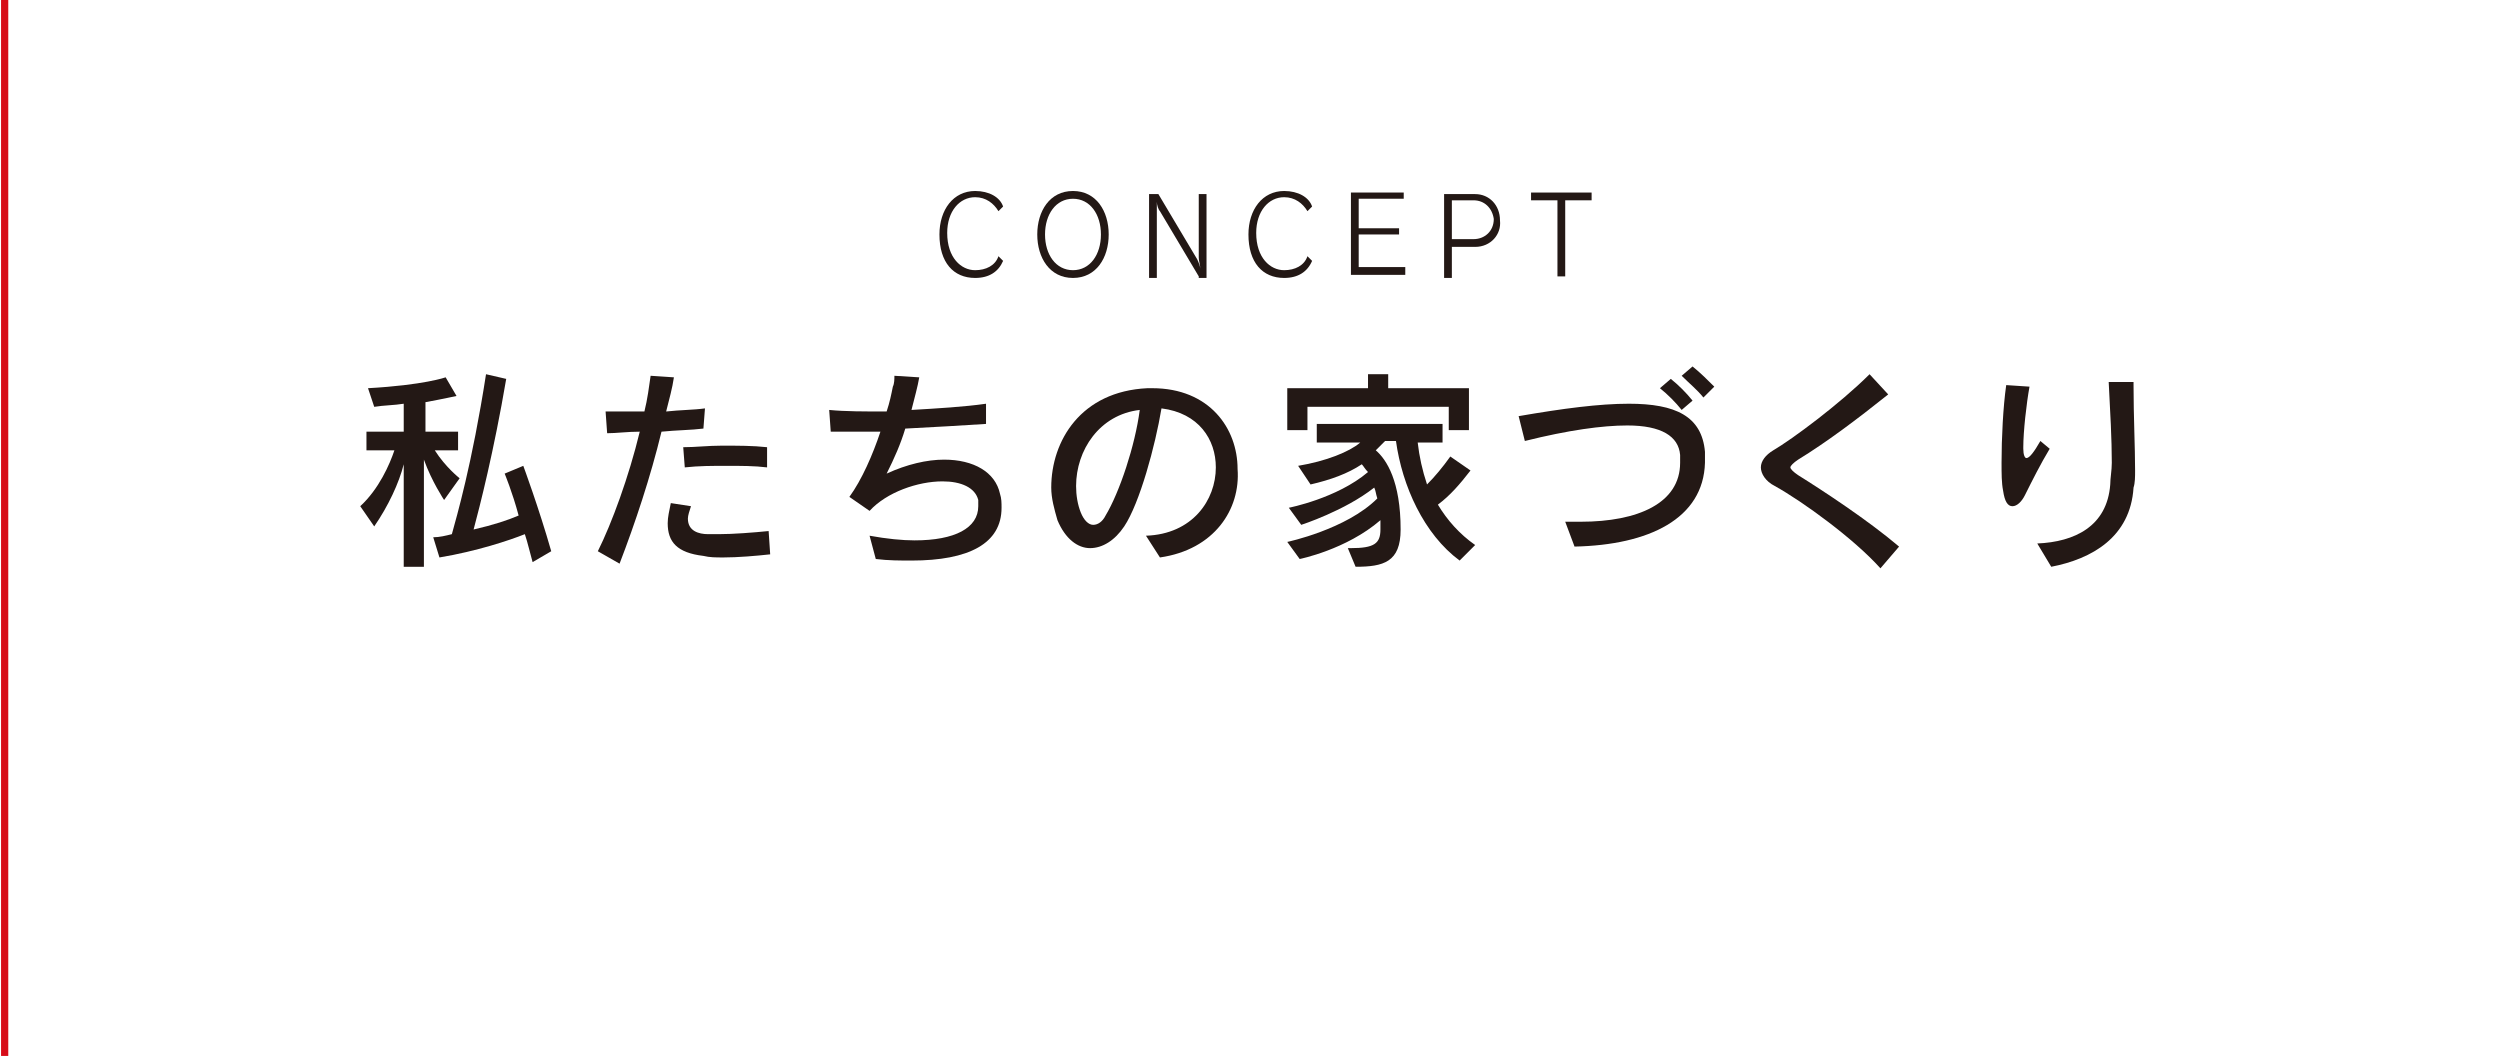 <?xml version="1.0" encoding="utf-8"?>
<!-- Generator: Adobe Illustrator 24.3.0, SVG Export Plug-In . SVG Version: 6.00 Build 0)  -->
<svg version="1.1" id="レイヤー_1" xmlns="http://www.w3.org/2000/svg" xmlns:xlink="http://www.w3.org/1999/xlink" x="0px"
	 y="0px" viewBox="0 0 161 68" style="enable-background:new 0 0 161 68;" xml:space="preserve">
<style type="text/css">
	.st0{fill:none;stroke:#D70C18;stroke-width:0.465;stroke-miterlimit:10;}
	.st1{fill:#231815;}
</style>
<line class="st0" x1="-290.6" y1="68.3" x2="-290.6" y2="-0.6"/>
<line class="st0" x1="-152.4" y1="68.3" x2="-152.4" y2="-0.6"/>
<line class="st0" x1="0.3" y1="68.3" x2="0.3" y2="-0.6"/>
<g>
	<path class="st1" d="M-375.5,17.2c-1.5,0-2.3-1.3-2.3-2.8c0-1.5,0.8-2.8,2.3-2.8c1.5,0,2.3,1.3,2.3,2.8
		C-373.2,15.8-374,17.2-375.5,17.2z M-375.5,12c-1.1,0-1.8,1-1.8,2.3c0,1.3,0.7,2.3,1.8,2.3c1.1,0,1.8-1,1.8-2.3
		C-373.7,13-374.4,12-375.5,12z"/>
	<path class="st1" d="M-369.2,15.1h-1.5v2h-0.5v-5.4h2c0.9,0,1.6,0.7,1.6,1.7C-367.5,14.4-368.1,15.1-369.2,15.1z M-369.3,12.1h-1.4
		v2.5h1.4c0.7,0,1.3-0.5,1.3-1.3C-368,12.6-368.6,12.1-369.3,12.1z"/>
	<path class="st1" d="M-365.6,17v-5.4h3.4v0.4h-2.9v1.9h2.6v0.4h-2.6v2.1h3V17H-365.6z"/>
	<path class="st1" d="M-357,17l-2.5-4.2c-0.1-0.1-0.2-0.4-0.2-0.6h0c0,0.2,0,0.5,0,0.8V17h-0.5v-5.4h0.6l2.5,4.2
		c0.1,0.2,0.2,0.5,0.2,0.6h0c0-0.2-0.1-0.5-0.1-0.7v-4.1h0.5V17H-357z"/>
	<path class="st1" d="M-347.5,17v-2.6h-2.8V17h-0.5v-5.4h0.5V14h2.8v-2.4h0.5V17H-347.5z"/>
	<path class="st1" d="M-342.6,17.2c-1.5,0-2.3-1.3-2.3-2.8c0-1.5,0.8-2.8,2.3-2.8c1.5,0,2.3,1.3,2.3,2.8
		C-340.3,15.8-341.1,17.2-342.6,17.2z M-342.6,12c-1.1,0-1.8,1-1.8,2.3c0,1.3,0.7,2.3,1.8,2.3c1.1,0,1.8-1,1.8-2.3
		C-340.9,13-341.5,12-342.6,12z"/>
	<path class="st1" d="M-336.4,17.2c-1.1,0-1.9-0.6-1.9-1.8v-3.7h0.5v3.6c0,0.9,0.5,1.4,1.4,1.4c0.9,0,1.4-0.5,1.4-1.4v-3.6h0.5v3.7
		C-334.5,16.5-335.3,17.2-336.4,17.2z"/>
	<path class="st1" d="M-330.5,17.2c-1,0-1.7-0.6-1.9-1.4l0.4-0.3c0.2,0.7,0.8,1.2,1.5,1.2c0.8,0,1.3-0.4,1.3-1
		c0-0.6-0.4-0.9-1.1-1.1l-0.8-0.3c-0.9-0.3-1.2-0.7-1.2-1.3c0-0.8,0.7-1.4,1.6-1.4c0.9,0,1.5,0.3,1.7,1.1l-0.4,0.3
		c-0.2-0.7-0.7-0.9-1.3-0.9c-0.7,0-1.2,0.4-1.2,0.9c0,0.4,0.2,0.7,0.9,0.9l0.8,0.2c0.9,0.3,1.4,0.7,1.4,1.5
		C-328.7,16.6-329.4,17.2-330.5,17.2z"/>
	<path class="st1" d="M-326.7,17v-5.4h3.4v0.4h-2.9v1.9h2.6v0.4h-2.6v2.1h3V17H-326.7z"/>
	<path class="st1" d="M-378.1,35.5h-2.3c0,0-1.2,0-1.2-1.2v-2.7h-1.6c-0.1,0.6-0.8,3.4-4.6,4.2l-0.8-1.3c2.9-0.5,3.7-2,3.8-2.9h-2.4
		v-7.7h9.6v7.7h-2.7v2.3c0,0.4,0.4,0.5,0.5,0.5c0,0,0,0,0,0h1c0,0,0,0,0,0c0.4,0,0.8,0,1-1.7l1.4,0.7
		C-376.8,35.5-377.4,35.5-378.1,35.5z M-378.9,25h-6.8v1h6.8V25z M-378.9,27.1h-6.8v1.1h6.8V27.1z M-378.9,29.2h-6.8v1.2h6.8V29.2z"
		/>
	<path class="st1" d="M-361.9,28.7v-1.6h-9.1v1.6h-1.3v-2.8h1.9c0,0-0.5-0.8-1.2-1.6l1.2-0.8c0.8,1,1.2,1.7,1.2,1.7l-1,0.6h3.1
		c0,0-0.4-0.7-1.2-1.6l1.3-0.7c0.8,1,1.2,1.7,1.2,1.7l-1.1,0.7h2.6c0,0,1-1.3,1.5-2.3l1.4,0.6c-0.4,0.6-0.8,1.3-1.2,1.7h2.2v2.8
		H-361.9z M-365.4,32.6v1.3c0,1.7-1.1,1.8-2.7,1.9l-0.6-1.3c0.3,0,0.6,0,0.9,0c0.7,0,1.1-0.1,1.1-0.5v-1.3h-5.6v-1.2h5.6v-1h0.7
		c0.8-0.3,1.4-0.9,1.4-0.9h-5.7v-1.2h7.6v1.2c0,0-1,1.1-2.7,1.9v0h4.8v1.2H-365.4z"/>
	<path class="st1" d="M-344.9,28.1c-2.3-0.9-4.7-2.5-5.6-3.5c-0.9,1.2-3.4,2.9-5.7,3.7l-0.6-1.3c3-1,5.1-2.6,5.7-3.6h1.1
		c0.7,0.9,2.5,2.3,5.8,3.5L-344.9,28.1z M-346,35.7c-0.3-0.4-0.6-0.8-0.9-1.2c-2.5,0.4-5.6,0.7-8.6,0.8l-0.2-1.3c0.4,0,0.8,0,1.2,0
		c1-0.9,1.8-2.1,2.1-2.8h-3.5v-1.2h10.9v1.2h-5.8c-0.4,0.8-1.1,1.8-2,2.7c2.5-0.1,4-0.3,4.9-0.5c-0.6-0.7-1.3-1.2-1.3-1.2l1.1-0.7
		c0,0,1.4,1.2,3.1,3L-346,35.7z M-353.9,28.6v-1.2h7.1v1.2H-353.9z"/>
	<path class="st1" d="M-339.6,30.2l-1.2-0.5c0.4-0.9,0.4-2.2,0.4-3.1c0-0.5,0-0.9,0-0.9l1.2,0.1c0,0,0,0.3,0,0.7
		C-339.2,27.4-339.3,29-339.6,30.2z M-336.3,28.5V28l-0.8,0.4c-0.1-0.8-0.4-1.7-0.6-2.1v9.5h-1.3V23.4h1.3V26l0.9-0.4
		c0,0,0.5,1.1,0.6,1.9h3.1v-0.8h-2.6v-1h2.6V25h-3v-1h3v-0.7h1.3V24h3v1h-3v0.7h2.7v1h-2.7v0.8h3.3v1H-336.3z M-331.2,35.7l-0.5-1.3
		c1.3,0,1.4-0.1,1.4-0.5v-0.3h-4v2h-1.3v-6.5h6.6V34C-329,35.4-329.8,35.7-331.2,35.7z M-330.3,30.2h-4V31h4V30.2z M-330.3,31.9h-4
		v0.9h4V31.9z"/>
	<path class="st1" d="M-320.9,30.7v1.4h2v1.2h-2v2.4h-1.3v-2.4h-2.1v-1.2h2.1v-1.4h-2.4v-1.2h1.4c-0.2-0.6-0.5-1.3-0.6-1.6h-0.9
		v-1.1h2.6v-1.2h-2.1v-1.1h2.1v-1.1h1.3v1.1h2v1.1h-2v1.2h2.3v1.1h-0.7c-0.1,0.3-0.3,1-0.5,1.6h1.2v1.2H-320.9z M-322.5,27.8
		c0.2,0.4,0.3,1,0.5,1.6h0.9c0.2-0.4,0.4-1.2,0.5-1.6H-322.5z M-313.3,35.7c-0.5-0.4-1-1.2-1.3-1.6c-0.4,0.5-0.9,1.1-1.4,1.6
		l-0.8-1.2c0.6-0.4,1.2-0.9,1.6-1.4c-0.9-1.4-1.2-3-1.3-3.5h-0.3v6.1h-1.3V23.9h5.5v0.7c0,2.9-0.1,3-2.6,3.1l-0.4-1.3
		c1.6,0,1.7-0.1,1.7-0.9c0,0,0-0.1,0-0.1v-0.3h-2.8v3.3h4.2c0,0,0,2.8-1.2,4.7c0.4,0.5,0.8,0.9,1.5,1.4L-313.3,35.7z M-315.4,29.6
		c0.1,0.5,0.3,1.4,0.7,2.3c0.5-1.2,0.6-2.3,0.6-2.3H-315.4z"/>
</g>
<g>
	<path class="st1" d="M-232.6,15.9h-1.5v2h-0.5v-5.4h2c0.9,0,1.6,0.7,1.6,1.7C-231,15.1-231.6,15.9-232.6,15.9z M-232.8,12.9h-1.4
		v2.5h1.4c0.7,0,1.3-0.5,1.3-1.3C-231.5,13.4-232,12.9-232.8,12.9z"/>
	<path class="st1" d="M-228.5,17.8v-5.4h0.5v4.9h2.7v0.5H-228.5z"/>
	<path class="st1" d="M-219.5,17.8l-0.6-1.7h-2.3l-0.6,1.7h-0.5l2-5.4h0.6l2,5.4H-219.5z M-221.3,12.9c-0.1,0.2-1,2.6-1,2.7h2
		C-220.3,15.6-221.2,13.2-221.3,12.9z"/>
	<path class="st1" d="M-213.7,17.8l-2.5-4.2c-0.1-0.1-0.2-0.4-0.2-0.6h0c0,0.2,0,0.5,0,0.8v4.1h-0.5v-5.4h0.6l2.5,4.2
		c0.1,0.2,0.2,0.5,0.2,0.6h0c0-0.2-0.1-0.5-0.1-0.7v-4.1h0.5v5.4H-213.7z"/>
	<path class="st1" d="M-250.3,26.2c-0.1,0.5-0.3,1-0.5,1.4h2.8v7.2c0,1.5-1.1,1.7-2.5,1.7l-0.6-1.3c1.4,0,1.7,0,1.7-0.4V31h-2.2
		c-0.6,0-1.2-0.2-1.2-1.2v-1h-1.4c-0.1,1.1-0.7,2.2-2.7,2.9l-0.7-1.1c1.6-0.4,1.9-1.1,2-1.8h-2v7.7h-1.3v-8.9h2.8
		c-0.1-0.4-0.3-0.9-0.5-1.4h-2.8V25h5.2v-0.9h1.6V25h5.2v1.2H-250.3z M-256.4,34.8v-3.3h5.7v3.3H-256.4z M-255.2,26.2
		c0.2,0.5,0.4,1,0.5,1.4h2.4c0.2-0.3,0.4-0.8,0.6-1.4H-255.2z M-252,32.6h-3.1v1.1h3.1V32.6z M-249.4,28.8h-2.1v0.7
		c0,0.3,0.1,0.4,0.4,0.4h1.7V28.8z"/>
	<path class="st1" d="M-243.2,35.7v0.8h-1.3v-6.3h5.2v5.5H-243.2z M-240.7,31.4h-2.5v3h2.5V31.4z M-242.9,29.2v-4.6h8.5v4.6H-242.9z
		 M-235.8,25.8h-5.8v2.2h5.8V25.8z M-234.2,36.5v-0.8h-2.7v0.8h-1.3v-6.3h5.3v6.3H-234.2z M-234.2,31.4h-2.7v3h2.7V31.4z"/>
	<path class="st1" d="M-226.4,36l-1.2-1.3c4.6-1.2,6.9-4.5,7.2-7.9c-2.1,0-6.6,0-8.6,0.1l0-1.5c1.4,0,3,0.1,4.6,0.1
		c1.7,0,3.4,0,4.8-0.1l0.9,0.7C-219.4,31.4-221.7,34.4-226.4,36z M-218,25.9c-0.7,0-1.3-0.6-1.3-1.3c0-0.7,0.6-1.3,1.3-1.3
		c0.7,0,1.3,0.6,1.3,1.3C-216.6,25.3-217.2,25.9-218,25.9z M-218,23.8c-0.4,0-0.7,0.3-0.7,0.7c0,0.4,0.3,0.7,0.7,0.7
		c0.4,0,0.7-0.3,0.7-0.7C-217.3,24.1-217.6,23.8-218,23.8z"/>
	<path class="st1" d="M-211.6,36.2l-1-1.4c4.2-0.4,6.6-2.5,7.2-5.2c-2.1,0-7.2,0-9.1,0.1v-1.5c1.6,0,3.8,0.1,5.8,0.1
		c1.6,0,3.1,0,4.2-0.1l1,0.7C-204.7,32.9-206.8,35.4-211.6,36.2z M-213.2,26.4V25c0.9,0,2.1,0,3.5,0c1.8,0,3.7,0,4.9-0.1v1.4
		C-206.7,26.3-211.1,26.3-213.2,26.4z"/>
	<path class="st1" d="M-198.5,35.7l-0.7-1.6c5.1-0.4,8.5-3.6,10.1-7l1.3,1C-190.1,32.1-193.1,34.7-198.5,35.7z M-195.9,28.2
		c-0.8-0.7-2.2-1.7-3.2-2.3l1.1-1.1c1,0.6,2.2,1.3,3.2,2.1L-195.9,28.2z"/>
</g>
<g>
	<path class="st1" d="M-92.6,12.9v1.9h2.5v0.4h-2.5v2.5h-0.5v-5.4h3.3v0.5H-92.6z"/>
	<path class="st1" d="M-85.3,17.9c-1.5,0-2.3-1.3-2.3-2.8c0-1.5,0.8-2.8,2.3-2.8c1.5,0,2.3,1.3,2.3,2.8
		C-83.1,16.6-83.8,17.9-85.3,17.9z M-85.3,12.8c-1.1,0-1.8,1-1.8,2.3c0,1.3,0.7,2.3,1.8,2.3c1.1,0,1.8-1,1.8-2.3
		C-83.6,13.8-84.2,12.8-85.3,12.8z"/>
	<path class="st1" d="M-77.1,17.8l-1.3-2.3H-80v2.3h-0.5v-5.4h1.9c1,0,1.7,0.5,1.7,1.5c0,0.9-0.5,1.4-1.1,1.5l1.4,2.4H-77.1z
		 M-78.6,12.9H-80v2.2h1.4c0.7,0,1.2-0.4,1.2-1.1C-77.4,13.2-77.9,12.9-78.6,12.9z"/>
	<path class="st1" d="M-68.6,17.9c-1,0-1.7-0.6-1.9-1.4l0.4-0.3c0.2,0.7,0.8,1.2,1.5,1.2c0.8,0,1.3-0.4,1.3-1c0-0.6-0.4-0.9-1.1-1.1
		l-0.8-0.3c-0.9-0.3-1.2-0.7-1.2-1.3c0-0.8,0.7-1.4,1.6-1.4c0.9,0,1.5,0.3,1.7,1.1l-0.4,0.3c-0.2-0.7-0.7-0.9-1.3-0.9
		c-0.7,0-1.2,0.4-1.2,0.9c0,0.4,0.2,0.7,0.9,0.9l0.8,0.2c0.9,0.3,1.4,0.7,1.4,1.5C-66.8,17.3-67.5,17.9-68.6,17.9z"/>
	<path class="st1" d="M-60.8,17.8l-0.6-1.7h-2.3l-0.6,1.7h-0.5l2-5.4h0.6l2,5.4H-60.8z M-62.6,12.9c-0.1,0.2-1,2.6-1,2.7h2
		C-61.7,15.6-62.5,13.2-62.6,12.9z"/>
	<path class="st1" d="M-58.2,17.8v-5.4h0.5v4.9h2.7v0.5H-58.2z"/>
	<path class="st1" d="M-52.6,17.8v-5.4h0.5v4.9h2.7v0.5H-52.6z"/>
	<path class="st1" d="M-103.2,36.5c-0.8-0.6-1.5-1.3-2-2c-0.6,0.8-1.5,1.5-2.5,2l-0.8-1.3c1.2-0.5,2-1.1,2.6-1.8
		c-1.1-1.9-1.4-3.8-1.5-4.7h-0.3V30c0,3.1-0.6,5.3-1.5,6.4l-0.9-0.8l-0.5,0.5c-0.6-1.2-1-1.8-1-1.8l0.7-0.5h-2.2l0.8,0.5
		c0,0-0.4,1-1.3,2.2l-1-0.8c0.7-0.8,1.1-1.6,1.2-1.9h-0.8v-9.2h4.3v9.2h-0.9c0.1,0.2,0.5,0.7,0.8,1.2c0.6-1.1,1-2.9,1-5v-5.5h6.6
		v1.2h-5.3v1.8h5c0,0,0,0.1,0,0.3c0,0.9-0.1,3.4-1.6,5.6c0.5,0.6,1.2,1.1,2,1.7L-103.2,36.5z M-111.2,25.7h-1.8v1.5h1.8V25.7z
		 M-111.2,28.3h-1.8v1.6h1.8V28.3z M-111.2,31h-1.8v1.7h1.8V31z M-106.2,28.7c0,0.7,0.3,2.2,1.1,3.6c0.9-1.6,1.1-3.2,1.1-3.6H-106.2
		z"/>
	<path class="st1" d="M-99,36.5l-0.8-1.3c2.4-0.6,3.4-1.3,3.4-3.6v-0.3h1.4v0.3C-95,34.7-96.7,35.8-99,36.5z M-89.2,32.3v-1.7h-8.9
		v1.7h-1.4v-3h11.7v2.9H-89.2z M-93,26.2v1.1h4.4v1.2h-10.1v-1.2h4.3v-1.1h-4.9V25h4.9v-0.9h1.4V25h4.9v1.2H-93z M-89.5,36.2h-2
		c0,0-1.2,0-1.2-1.2v-3.7h1.3v3.2c0,0.5,0.5,0.5,0.5,0.5h0.9c0,0,0.1,0,0.1,0c0.5,0,0.9-0.1,0.9-1.9l1.4,0.7
		C-87.8,35.9-88.3,36.2-89.5,36.2z"/>
	<path class="st1" d="M-74.6,33.3v-1h-3.6v4.2h-1.3v-4.2h-3.7v1h-1.3v-7h5v-2.2h1.3v2.2h5v7H-74.6z M-79.5,27.5h-3.7V31h3.7V27.5z
		 M-74.6,27.5h-3.6V31h3.6V27.5z"/>
	<path class="st1" d="M-63.2,35.9l-0.9-1.4c3-0.1,4.5-2.3,4.5-4.4c0-1.8-1.1-3.5-3.5-3.8c-0.4,2.4-1.4,6.1-2.4,7.6
		c-0.6,0.9-1.4,1.4-2.2,1.4c-0.8,0-1.6-0.6-2.1-1.8c-0.2-0.7-0.4-1.4-0.4-2.1c0-3,1.9-6.2,6.2-6.4c0.1,0,0.2,0,0.3,0
		c3.7,0,5.5,2.6,5.5,5.2C-58.1,32.8-59.8,35.4-63.2,35.9z M-68.7,31.3c0,0.6,0.1,1.2,0.3,1.7c0.2,0.5,0.5,0.8,0.8,0.8
		c0.3,0,0.6-0.2,0.8-0.6c0.9-1.5,1.9-4.5,2.2-6.8C-67.2,26.7-68.7,29-68.7,31.3z"/>
	<path class="st1" d="M-46.7,36.3l-0.6-1.3c2.4-0.1,2.7-0.1,2.7-6.1c0-0.5,0-1,0-1.6h-0.4c-0.1,1.8-0.8,6.5-4.1,9.1l-1.1-1.1
		c3.2-2.4,3.8-6.3,4-8h-0.8c-0.2,1.3-0.7,4.2-2.8,6.1l-1-1c1.8-1.5,2.3-3.8,2.6-5.1h-0.5c-0.2,0.6-0.6,1.2-1.1,1.8l-1.1-0.9l0.1-0.1
		h-0.8V31c0.5-0.1,1.1-0.3,1.1-0.3V32c0,0-0.5,0.2-1.1,0.3v4.2H-53v-3.9c-0.6,0.1-1.3,0.3-2,0.4l-0.3-1.3c0.8-0.1,1.7-0.2,2.3-0.4
		v-3.2h-0.7c-0.1,0.6-0.2,1.1-0.4,1.9l-1.2-0.4c0.6-1.6,0.6-4,0.6-4.2c0,0,0,0,0,0l1.2,0.1c0,0,0,0.6-0.1,1.4h0.5v-2.7h1.3v2.7h1v1
		c1.2-1.6,1.6-3.7,1.6-3.7l1.3,0.2c0,0-0.2,0.8-0.5,1.7h4.9c0,0.3,0,0.6,0,0.9C-43.4,35.5-43.4,36-46.7,36.3z"/>
	<path class="st1" d="M-37.7,27.3v9.2H-39v-7.1c-0.4,0.5-0.8,1.1-0.8,1.1l-0.8-1.3c0,0,2-2.1,2.9-5l1.3,0.4
		C-36.9,25.7-37.2,26.5-37.7,27.3z M-31.5,32.2v4.2h-1.3v-4.2h-3.8V31h3.8v-2.9h-2.3c-0.6,1.2-1.1,1.8-1.1,1.8l-1-0.9
		c0,0,1.2-1.1,1.9-3.9l1.3,0.2c-0.2,0.6-0.4,1.2-0.6,1.7h1.8v-2.8h1.3v2.8h2.7v1.2h-2.7V31h3.3v1.2H-31.5z"/>
</g>
<g>
	<path class="st1" d="M363.5,17.8l-0.6-1.7h-2.3l-0.6,1.7h-0.5l2-5.4h0.6l2,5.4H363.5z M361.7,12.9c-0.1,0.2-1,2.6-1,2.7h2
		C362.6,15.6,361.8,13.2,361.7,12.9z"/>
	<path class="st1" d="M368.1,17.8h-2v-5.4h1.8c0.9,0,1.6,0.5,1.6,1.3c0,0.7-0.4,1.1-0.9,1.2c0.6,0.1,1.2,0.5,1.2,1.4
		C369.9,17.3,369.1,17.8,368.1,17.8z M367.8,12.9h-1.2v1.9h1.4c0.6,0,1.1-0.3,1.1-0.9C369.1,13.1,368.4,12.9,367.8,12.9z M368,15.2
		h-1.4v2.2h1.4c0.8,0,1.4-0.4,1.4-1.1C369.4,15.5,368.7,15.2,368,15.2z"/>
	<path class="st1" d="M374.4,17.9c-1.5,0-2.3-1.3-2.3-2.8c0-1.5,0.8-2.8,2.3-2.8c1.5,0,2.3,1.3,2.3,2.8
		C376.6,16.6,375.9,17.9,374.4,17.9z M374.4,12.8c-1.1,0-1.8,1-1.8,2.3c0,1.3,0.7,2.3,1.8,2.3c1.1,0,1.8-1,1.8-2.3
		C376.1,13.8,375.5,12.8,374.4,12.8z"/>
	<path class="st1" d="M381.2,17.9c-1.1,0-1.9-0.6-1.9-1.8v-3.7h0.5v3.6c0,0.9,0.5,1.4,1.4,1.4c0.9,0,1.4-0.5,1.4-1.4v-3.6h0.5v3.7
		C383.1,17.3,382.3,17.9,381.2,17.9z"/>
	<path class="st1" d="M387.6,12.9v4.9h-0.5v-4.9h-1.7v-0.5h3.9v0.5H387.6z"/>
	<path class="st1" d="M397.3,17.9c-1.1,0-1.9-0.6-1.9-1.8v-3.7h0.5v3.6c0,0.9,0.5,1.4,1.4,1.4c0.9,0,1.4-0.5,1.4-1.4v-3.6h0.5v3.7
		C399.3,17.3,398.4,17.9,397.3,17.9z"/>
	<path class="st1" d="M403.7,17.9c-1,0-1.7-0.6-1.9-1.4l0.4-0.3c0.2,0.7,0.8,1.2,1.5,1.2c0.8,0,1.3-0.4,1.3-1c0-0.6-0.4-0.9-1.1-1.1
		l-0.8-0.3c-0.9-0.3-1.2-0.7-1.2-1.3c0-0.8,0.7-1.4,1.6-1.4c0.9,0,1.5,0.3,1.7,1.1l-0.4,0.3c-0.2-0.7-0.7-0.9-1.3-0.9
		c-0.7,0-1.2,0.4-1.2,0.9c0,0.4,0.2,0.7,0.9,0.9l0.8,0.2c0.9,0.3,1.4,0.7,1.4,1.5C405.5,17.3,404.9,17.9,403.7,17.9z"/>
	<path class="st1" d="M366.1,28.9c-2.3-0.9-4.7-2.5-5.6-3.5c-0.9,1.2-3.4,2.9-5.7,3.7l-0.6-1.3c3-1,5.1-2.6,5.7-3.6h1.1
		c0.7,0.9,2.5,2.3,5.8,3.5L366.1,28.9z M364.9,36.5c-0.3-0.4-0.6-0.8-0.9-1.2c-2.5,0.4-5.6,0.7-8.6,0.8l-0.2-1.3c0.4,0,0.8,0,1.2,0
		c1-0.9,1.8-2.1,2.1-2.8h-3.5v-1.2h10.9V32h-5.8c-0.4,0.8-1.1,1.8-2,2.7c2.5-0.1,4-0.3,4.9-0.5c-0.6-0.7-1.3-1.2-1.3-1.2l1.1-0.7
		c0,0,1.4,1.2,3.1,3L364.9,36.5z M357,29.4v-1.2h7.1v1.2H357z"/>
	<path class="st1" d="M374.2,32.1c-0.6-0.5-1.1-1.1-1.4-1.5v5.9h-1.3V31c-0.4,0.4-1.2,1-1.9,1.4l-0.6-1.2c3.3-1.8,4.3-3.8,4.3-3.8
		h-3.5v-1.2h1.8v-2.1h1.3v2.1h1.8v1.2c0,0-0.4,0.9-1.4,2.1c0.4,0.4,1.1,0.9,1.8,1.3L374.2,32.1z M374.3,35.8v-1.2h3.1v-5.1H375v-1.2
		h2.4v-4.2h1.3v4.2h2.5v1.2h-2.5v5.1h2.8v1.2H374.3z"/>
	<path class="st1" d="M395.6,36.1c-2.2-0.6-4.2-2.2-4.9-2.9v3.3h-1.4v-3.3c-0.8,0.8-2.5,2.2-4.8,2.8l-0.7-1.3
		c2.6-0.5,4.1-1.6,4.1-1.6h-3.8V32h5.1v-0.9c-1.3,0.3-2.6,0.5-3.9,0.5l-0.5-1.2c0.1,0,0.2,0,0.4,0c1.5,0,3-0.1,4.1-0.3
		c-1.6-0.4-3.2-0.6-3.2-0.6s0.5-0.5,1-1.2h-2.6v-1.1h3.3c0.3-0.4,0.7-1.1,0.7-1.1l1.4,0.4c0,0-0.3,0.5-0.5,0.7h6v1.1h-2.1
		c-0.2,0.5-0.7,1-1.1,1.4c0.9,0.2,1.8,0.5,2.8,0.9l-0.7,1c-1.2-0.5-2.3-0.9-3.3-1.1c-0.5,0.2-1.1,0.4-1.6,0.6h1.3V32h5.2v1.1h-3.8
		c0.9,0.6,2.2,1.2,4.1,1.6L395.6,36.1z M394.5,27v-1h-8.8v1h-1.3v-2.1h5V24h1.5v0.8h5V27H394.5z M388.9,28.3l-0.5,0.5
		c0,0,1.1,0.2,2.6,0.5c0.4-0.3,0.8-0.7,1-1.1H388.9z"/>
	<path class="st1" d="M407.8,36.4l-0.5-1.3c1.8,0,1.9-0.2,1.9-0.5v-7.4h-3.5c0,0.4-0.1,1-0.2,1.4c2.1,1.6,3.6,3.4,3.6,3.4l-1,1
		c0,0-1.4-2.1-2.9-3.4c-0.5,1.3-1.4,2.7-3.4,3.6l-0.8-1.3c2.6-0.9,3.3-3.1,3.4-4.9h-3.5v9.3h-1.3V25.9h4.8v-1.8h1.3v1.8h4.9v8.7
		C410.5,36.1,409.8,36.4,407.8,36.4z"/>
</g>
<g>
	<path class="st1" d="M62.8,17.9c-1.4,0-2.3-1-2.3-2.8c0-1.6,0.9-2.8,2.3-2.8c0.9,0,1.6,0.4,1.8,1l-0.3,0.3
		c-0.3-0.5-0.8-0.9-1.5-0.9c-1,0-1.8,0.9-1.8,2.3c0,1.6,0.9,2.4,1.8,2.4c0.7,0,1.3-0.3,1.5-0.9l0.3,0.3
		C64.3,17.5,63.7,17.9,62.8,17.9z"/>
	<path class="st1" d="M69.1,17.9c-1.5,0-2.3-1.3-2.3-2.8c0-1.5,0.8-2.8,2.3-2.8c1.5,0,2.3,1.3,2.3,2.8
		C71.4,16.6,70.6,17.9,69.1,17.9z M69.1,12.8c-1.1,0-1.8,1-1.8,2.3c0,1.3,0.7,2.3,1.8,2.3c1.1,0,1.8-1,1.8-2.3
		C70.9,13.8,70.2,12.8,69.1,12.8z"/>
	<path class="st1" d="M77.2,17.8l-2.5-4.2c-0.1-0.1-0.2-0.4-0.2-0.6h0c0,0.2,0,0.5,0,0.8v4.1H74v-5.4h0.6l2.5,4.2
		c0.1,0.2,0.2,0.5,0.2,0.6h0c0-0.2-0.1-0.5-0.1-0.7v-4.1h0.5v5.4H77.2z"/>
	<path class="st1" d="M82.7,17.9c-1.4,0-2.3-1-2.3-2.8c0-1.6,0.9-2.8,2.3-2.8c0.9,0,1.6,0.4,1.8,1l-0.3,0.3
		c-0.3-0.5-0.8-0.9-1.5-0.9c-1,0-1.8,0.9-1.8,2.3c0,1.6,0.9,2.4,1.8,2.4c0.7,0,1.3-0.3,1.5-0.9l0.3,0.3
		C84.2,17.5,83.6,17.9,82.7,17.9z"/>
	<path class="st1" d="M87,17.8v-5.4h3.4v0.4h-2.9v1.9h2.6v0.4h-2.6v2.1h3v0.5H87z"/>
	<path class="st1" d="M95,15.9h-1.5v2H93v-5.4h2c0.9,0,1.6,0.7,1.6,1.7C96.7,15.1,96,15.9,95,15.9z M94.9,12.9h-1.4v2.5h1.4
		c0.7,0,1.3-0.5,1.3-1.3C96.1,13.4,95.6,12.9,94.9,12.9z"/>
	<path class="st1" d="M100.8,12.9v4.9h-0.5v-4.9h-1.7v-0.5h3.9v0.5H100.8z"/>
	<path class="st1" d="M28.6,32.2c0,0-0.8-1.2-1.3-2.6v6.9H26v-6.6c-0.3,1.2-1,2.7-1.9,4l-0.9-1.3c1.2-1.1,1.9-2.7,2.2-3.6h-1.8v-1.2
		H26V26c-0.6,0.1-1.3,0.1-1.9,0.2L23.7,25c3.6-0.2,5-0.7,5-0.7l0.7,1.2c0,0-0.9,0.2-2,0.4v1.9h2.1V29h-1.5c0.7,1.1,1.6,1.8,1.6,1.8
		L28.6,32.2z M34.3,36.2c-0.2-0.7-0.3-1.2-0.5-1.8c-1,0.4-3.1,1.1-5.5,1.5l-0.4-1.3c0.4,0,0.8-0.1,1.2-0.2c0.3-1.1,1.3-4.5,2.2-10.3
		l1.3,0.3c-0.8,4.7-1.7,8.2-2.1,9.7c1.3-0.3,2.2-0.6,2.9-0.9c-0.4-1.5-0.9-2.7-0.9-2.7l1.2-0.5c0,0,1,2.7,1.8,5.5L34.3,36.2z"/>
	<path class="st1" d="M45.3,27.6c-0.8,0.1-1.7,0.1-2.7,0.2c-0.7,2.9-1.7,5.9-2.7,8.5l-1.4-0.8c0.9-1.8,2-4.8,2.7-7.7
		c-0.8,0-1.5,0.1-2.1,0.1l-0.1-1.4c0.3,0,0.7,0,1.2,0c0.4,0,0.8,0,1.3,0c0.2-0.8,0.3-1.6,0.4-2.3l1.5,0.1c-0.1,0.7-0.3,1.4-0.5,2.2
		c0.9-0.1,1.8-0.1,2.5-0.2L45.3,27.6z M46.6,35.9c-0.5,0-0.9,0-1.3-0.1c-1.7-0.2-2.3-0.9-2.3-2.1c0-0.4,0.1-0.8,0.2-1.3l1.3,0.2
		c-0.1,0.3-0.2,0.6-0.2,0.8c0,0.8,0.7,1,1.3,1c0.2,0,0.4,0,0.7,0c0.9,0,2.2-0.1,3.2-0.2l0.1,1.5C48.7,35.8,47.5,35.9,46.6,35.9z
		 M49.4,30.1C48.6,30,47.7,30,46.8,30c-0.9,0-1.8,0-2.7,0.1l-0.1-1.3c0.8,0,1.6-0.1,2.5-0.1c1,0,2,0,2.9,0.1L49.4,30.1z"/>
	<path class="st1" d="M58.7,36.1c-0.7,0-1.5,0-2.3-0.1L56,34.5c1.1,0.2,2.1,0.3,2.9,0.3c2.6,0,4.1-0.8,4.1-2.2c0-0.1,0-0.3,0-0.4
		c-0.2-0.8-1.1-1.2-2.3-1.2c-1.6,0-3.6,0.7-4.7,1.9l-1.3-0.9c0.8-1.1,1.5-2.7,2-4.2c-0.5,0-1.1,0-1.7,0c-0.5,0-1,0-1.5,0l-0.1-1.4
		c1,0.1,2.3,0.1,3.7,0.1c0.2-0.6,0.3-1.1,0.4-1.6c0.1-0.2,0.1-0.5,0.1-0.7l1.6,0.1c-0.1,0.6-0.3,1.3-0.5,2.1
		c1.7-0.1,3.4-0.2,4.8-0.4l0,1.3c-1.6,0.1-3.2,0.2-5.2,0.3c-0.3,1-0.7,1.9-1.2,2.9c1.3-0.6,2.6-0.9,3.7-0.9c1.9,0,3.3,0.8,3.6,2.2
		c0.1,0.3,0.1,0.6,0.1,0.9C64.5,35,62.4,36.1,58.7,36.1z"/>
	<path class="st1" d="M74.7,35.9l-0.9-1.4c3-0.1,4.5-2.3,4.5-4.4c0-1.8-1.1-3.5-3.5-3.8c-0.4,2.4-1.4,6.1-2.4,7.6
		c-0.6,0.9-1.4,1.4-2.2,1.4c-0.8,0-1.6-0.6-2.1-1.8c-0.2-0.7-0.4-1.4-0.4-2.1c0-3,1.9-6.2,6.2-6.4c0.1,0,0.2,0,0.3,0
		c3.7,0,5.5,2.6,5.5,5.2C79.9,32.8,78.2,35.4,74.7,35.9z M69.3,31.3c0,0.6,0.1,1.2,0.3,1.7c0.2,0.5,0.5,0.8,0.8,0.8
		c0.3,0,0.6-0.2,0.8-0.6c0.9-1.5,1.9-4.5,2.2-6.8C70.8,26.7,69.3,29,69.3,31.3z"/>
	<path class="st1" d="M93.3,27.7v-1.5h-9.1v1.5h-1.3V25h5.2v-0.9h1.3V25h5.2v2.7H93.3z M94,36.1c-2.3-1.7-3.7-4.8-4.1-7.7h-0.7
		c-0.2,0.2-0.4,0.4-0.6,0.6c0.7,0.6,1.6,2,1.6,5.1c0,2.1-1.1,2.4-2.9,2.4l-0.5-1.2c0.1,0,0.1,0,0.2,0c1.5,0,1.9-0.3,1.9-1.2
		c0-0.2,0-0.4,0-0.6c-2.2,1.9-5.2,2.5-5.2,2.5l-0.8-1.1c0,0,3.8-0.8,5.8-2.8c-0.1-0.3-0.1-0.5-0.2-0.7c-1.9,1.5-4.7,2.4-4.7,2.4
		l-0.8-1.1c0,0,3.1-0.6,5.1-2.3c-0.2-0.2-0.3-0.4-0.4-0.5c-0.9,0.6-2,1-3.3,1.3l-0.8-1.2c1.8-0.3,3.3-0.9,4-1.5h-2.8v-1.2h8.1v1.2
		h-1.6c0.1,0.9,0.3,1.8,0.6,2.7c0.5-0.5,1-1.1,1.5-1.8l1.3,0.9c-0.7,0.9-1.3,1.6-2.1,2.2c0.6,1,1.4,1.9,2.4,2.6L94,36.1z"/>
	<path class="st1" d="M101.4,35.2l-0.6-1.6c0.3,0,0.7,0,1,0c3.7,0,6.4-1.2,6.4-3.8c0-0.2,0-0.3,0-0.5c-0.1-1.2-1.2-1.9-3.4-1.9
		c-1.6,0-3.8,0.3-6.6,1l-0.4-1.6c2.9-0.5,5.2-0.8,7.1-0.8c3,0,4.7,0.8,4.9,3.1c0,0.2,0,0.5,0,0.7C109.7,33.4,106.2,35.1,101.4,35.2z
		 M108.3,26.4c-0.4-0.5-0.9-1-1.4-1.4l0.7-0.6c0.5,0.4,1,0.9,1.4,1.4L108.3,26.4z M109.7,25.6c-0.4-0.5-0.9-0.9-1.4-1.4l0.7-0.6
		c0.5,0.4,1,0.9,1.4,1.3L109.7,25.6z"/>
	<path class="st1" d="M121.1,36.6c-1.7-1.9-5-4.3-6.8-5.3c-0.6-0.3-0.9-0.8-0.9-1.2c0-0.4,0.3-0.8,0.8-1.1c1.2-0.7,4.3-3,6.2-4.9
		l1.2,1.3c-2,1.6-4,3.1-5.8,4.2c-0.3,0.2-0.5,0.4-0.5,0.5c0,0.1,0.2,0.3,0.5,0.5c1.6,1,4.5,2.9,6.5,4.6L121.1,36.6z"/>
	<path class="st1" d="M130.4,31.9c-0.2,0.4-0.5,0.7-0.8,0.7s-0.5-0.3-0.6-1c-0.1-0.5-0.1-1.1-0.1-1.8c0-1.6,0.1-3.6,0.3-5l1.5,0.1
		c-0.2,1.1-0.4,2.9-0.4,3.9c0,0,0,0.1,0,0.1c0,0.4,0.1,0.6,0.2,0.6c0.2,0,0.5-0.4,0.9-1.1l0.6,0.5C131.4,29.9,130.9,30.9,130.4,31.9
		z M137.4,31.4c-0.2,3.2-2.7,4.6-5.3,5.1l-0.9-1.5c2.4-0.1,4.5-1.1,4.7-3.8c0-0.4,0.1-0.9,0.1-1.4c0-1.5-0.1-3.3-0.2-5.2l1.6,0
		c0,0.1,0,0.2,0,0.2c0,2,0.1,4,0.1,5.5C137.5,30.7,137.5,31.1,137.4,31.4z"/>
</g>
<g>
	<path class="st1" d="M226.1,17.9c-1.3,0-2.4-1-2.4-2.8c0-1.8,1-2.8,2.4-2.8c1,0,1.6,0.5,1.9,1.1l-0.4,0.3c-0.3-0.5-0.8-0.9-1.6-0.9
		c-1.1,0-1.9,0.8-1.9,2.3c0,1.6,0.9,2.4,1.9,2.4c0.7,0,1.3-0.3,1.5-0.8v-1.2h-1.6V15h2v1.8C227.7,17.6,227.1,17.9,226.1,17.9z"/>
	<path class="st1" d="M234.2,17.8l-0.6-1.7h-2.3l-0.6,1.7h-0.5l2-5.4h0.6l2,5.4H234.2z M232.4,12.9c-0.1,0.2-1,2.6-1,2.7h2
		C233.4,15.6,232.5,13.2,232.4,12.9z"/>
	<path class="st1" d="M236.9,17.8v-5.4h0.5v4.9h2.7v0.5H236.9z"/>
	<path class="st1" d="M242.4,17.8v-5.4h0.5v4.9h2.7v0.5H242.4z"/>
	<path class="st1" d="M248,17.8v-5.4h3.4v0.4h-2.9v1.9h2.6v0.4h-2.6v2.1h3v0.5H248z"/>
	<path class="st1" d="M257.3,17.8l-1.3-2.3h-1.6v2.3h-0.5v-5.4h1.9c1,0,1.7,0.5,1.7,1.5c0,0.9-0.5,1.4-1.1,1.5l1.4,2.4H257.3z
		 M255.8,12.9h-1.4v2.2h1.4c0.7,0,1.2-0.4,1.2-1.1C257,13.2,256.5,12.9,255.8,12.9z"/>
	<path class="st1" d="M261.9,15.8v2h-0.5v-2l-1.8-3.3h0.5l1.5,2.8l1.6-2.8h0.5L261.9,15.8z"/>
	<path class="st1" d="M195.2,27.4v1.3h2.3c0,0.7,0,1.4,0,2c0,5.1-0.1,5.5-2.2,5.6l-0.5-1.3c0.1,0,0.2,0,0.3,0c0.1,0,0.1,0,0.2,0
		c0.9,0,1-0.1,1-3c0-0.6,0-1.3,0-2h-1.1c-0.1,2.4-0.3,5-1.4,6.6l-1-1.2c1.1-1.8,1.2-4.1,1.2-6.9v-1h-1v-1.2h1.7v-2.1h1.3v2.1h1.8
		v1.2H195.2z M203.2,36.1h-3c0,0,0,0-0.1,0c-0.2,0-1.2-0.1-1.2-1.2v-4.2l-0.9,0.2v-1.1l0.9-0.2v-1.2c-0.3,0.4-0.5,0.6-0.5,0.6l-1-1
		c0,0,1.7-1.3,2.2-3.8l1.2,0.3c-0.1,0.4-0.2,0.8-0.3,1.1h4.5v1.2h-5c-0.3,0.6-0.7,1.2-1,1.5h1.1v1l1-0.2v-1.8h1.2v1.6l2.4-0.4v3
		c0,1.4-0.5,1.7-1.8,1.7l-0.4-1.2c0.8,0,1-0.1,1-0.6v-1.6l-1.2,0.2v3.7h-1.2v-3.4l-1,0.2v3.9c0,0,0,0,0,0c0,0.4,0.3,0.4,0.5,0.4
		c0,0,0.1,0,0.1,0h1.8c0.1,0,0.2,0,0.3,0c1.1,0,1.1-0.1,1.1-1.4l1.2,0.8C205.2,36,204.3,36.1,203.2,36.1z"/>
	<path class="st1" d="M208,35.6v-1.2h5.1v-8h-4.6v-1.2h10.7v1.2h-4.6v8h5.1v1.2H208z"/>
	<path class="st1" d="M229.6,31.9c0.2,1.7,0.5,3.3,0.6,4.4l-1.5,0.1c-0.1-1-0.3-2.6-0.5-4.4c-2.1,0.2-4.2,0.3-5.3,0.4l-0.1-1.4
		c1.2-0.1,3.2-0.2,5.3-0.3c-0.1-0.8-0.2-1.6-0.3-2.4c-1.5,0.1-3.1,0.2-4.1,0.3l-0.1-1.3c1,0,2.4-0.1,4-0.2c-0.1-1-0.3-2-0.4-2.6
		l1.5-0.1c0.1,0.6,0.2,1.5,0.3,2.6c1.4-0.1,3.1-0.2,4.1-0.3l0.1,1.3c-0.9,0-2.4,0.1-4.1,0.2c0.1,0.8,0.2,1.6,0.3,2.4
		c2-0.1,4-0.3,5.1-0.4l0.1,1.3C233.5,31.6,231.6,31.8,229.6,31.9z M233.4,26.4c-0.4-0.5-0.8-1.1-1.3-1.5l0.8-0.6
		c0.5,0.5,0.9,1,1.3,1.5L233.4,26.4z M234.7,25.6c-0.3-0.5-0.8-1-1.3-1.5l0.8-0.5c0.5,0.5,0.9,0.9,1.3,1.4L234.7,25.6z"/>
	<path class="st1" d="M245.6,33.2l-1.2-0.8c1.1-0.8,2.1-2.1,2.4-3.1c-1.1,0.1-2.7,0.3-4.2,0.6c0.3,2.1,0.7,4.5,1,6.4l-1.3,0.2
		c-0.2-1.9-0.6-4.2-0.9-6.4c-1.2,0.2-2.3,0.4-3,0.5l-0.2-1.3c0.9-0.1,1.9-0.2,3.1-0.3c-0.2-1-0.3-1.9-0.5-2.7l1.3-0.2
		c0.1,0.8,0.2,1.7,0.4,2.7c1.9-0.2,3.8-0.5,5-0.7l0.9,0.7C247.8,30.5,246.9,32,245.6,33.2z"/>
	<path class="st1" d="M255.8,36.2l-1-1.4c4.2-0.4,6.6-2.5,7.2-5.2c-2.1,0-7.2,0-9.1,0.1v-1.5c1.6,0,3.8,0.1,5.8,0.1
		c1.6,0,3.1,0,4.2-0.1l1,0.7C262.7,32.9,260.6,35.4,255.8,36.2z M254.2,26.4V25c0.9,0,2.1,0,3.5,0c1.8,0,3.7,0,4.9-0.1v1.4
		C260.6,26.3,256.2,26.3,254.2,26.4z"/>
	<path class="st1" d="M269,31.5c0-1.8,0-5.1,0-6.7l1.6,0c0,0.8-0.1,1.8-0.1,2.9c0,1.4,0,2.8,0.1,3.8L269,31.5z M277.1,30.6
		c-0.1,3.1-1.8,5.1-5.2,6l-1.3-1.4c4-0.7,4.9-2.6,4.9-4.7c0-0.7,0-1.3,0-2c0-1.1,0-2.3-0.1-3.9h1.6C277.1,27,277.2,28.6,277.1,30.6z
		"/>
	<path class="st1" d="M282.3,30.9v-1.5c1,0,3.1,0,5.3,0c2.5,0,5.1,0,6.1,0v1.5C291.3,30.9,284.8,30.9,282.3,30.9z"/>
</g>
</svg>
